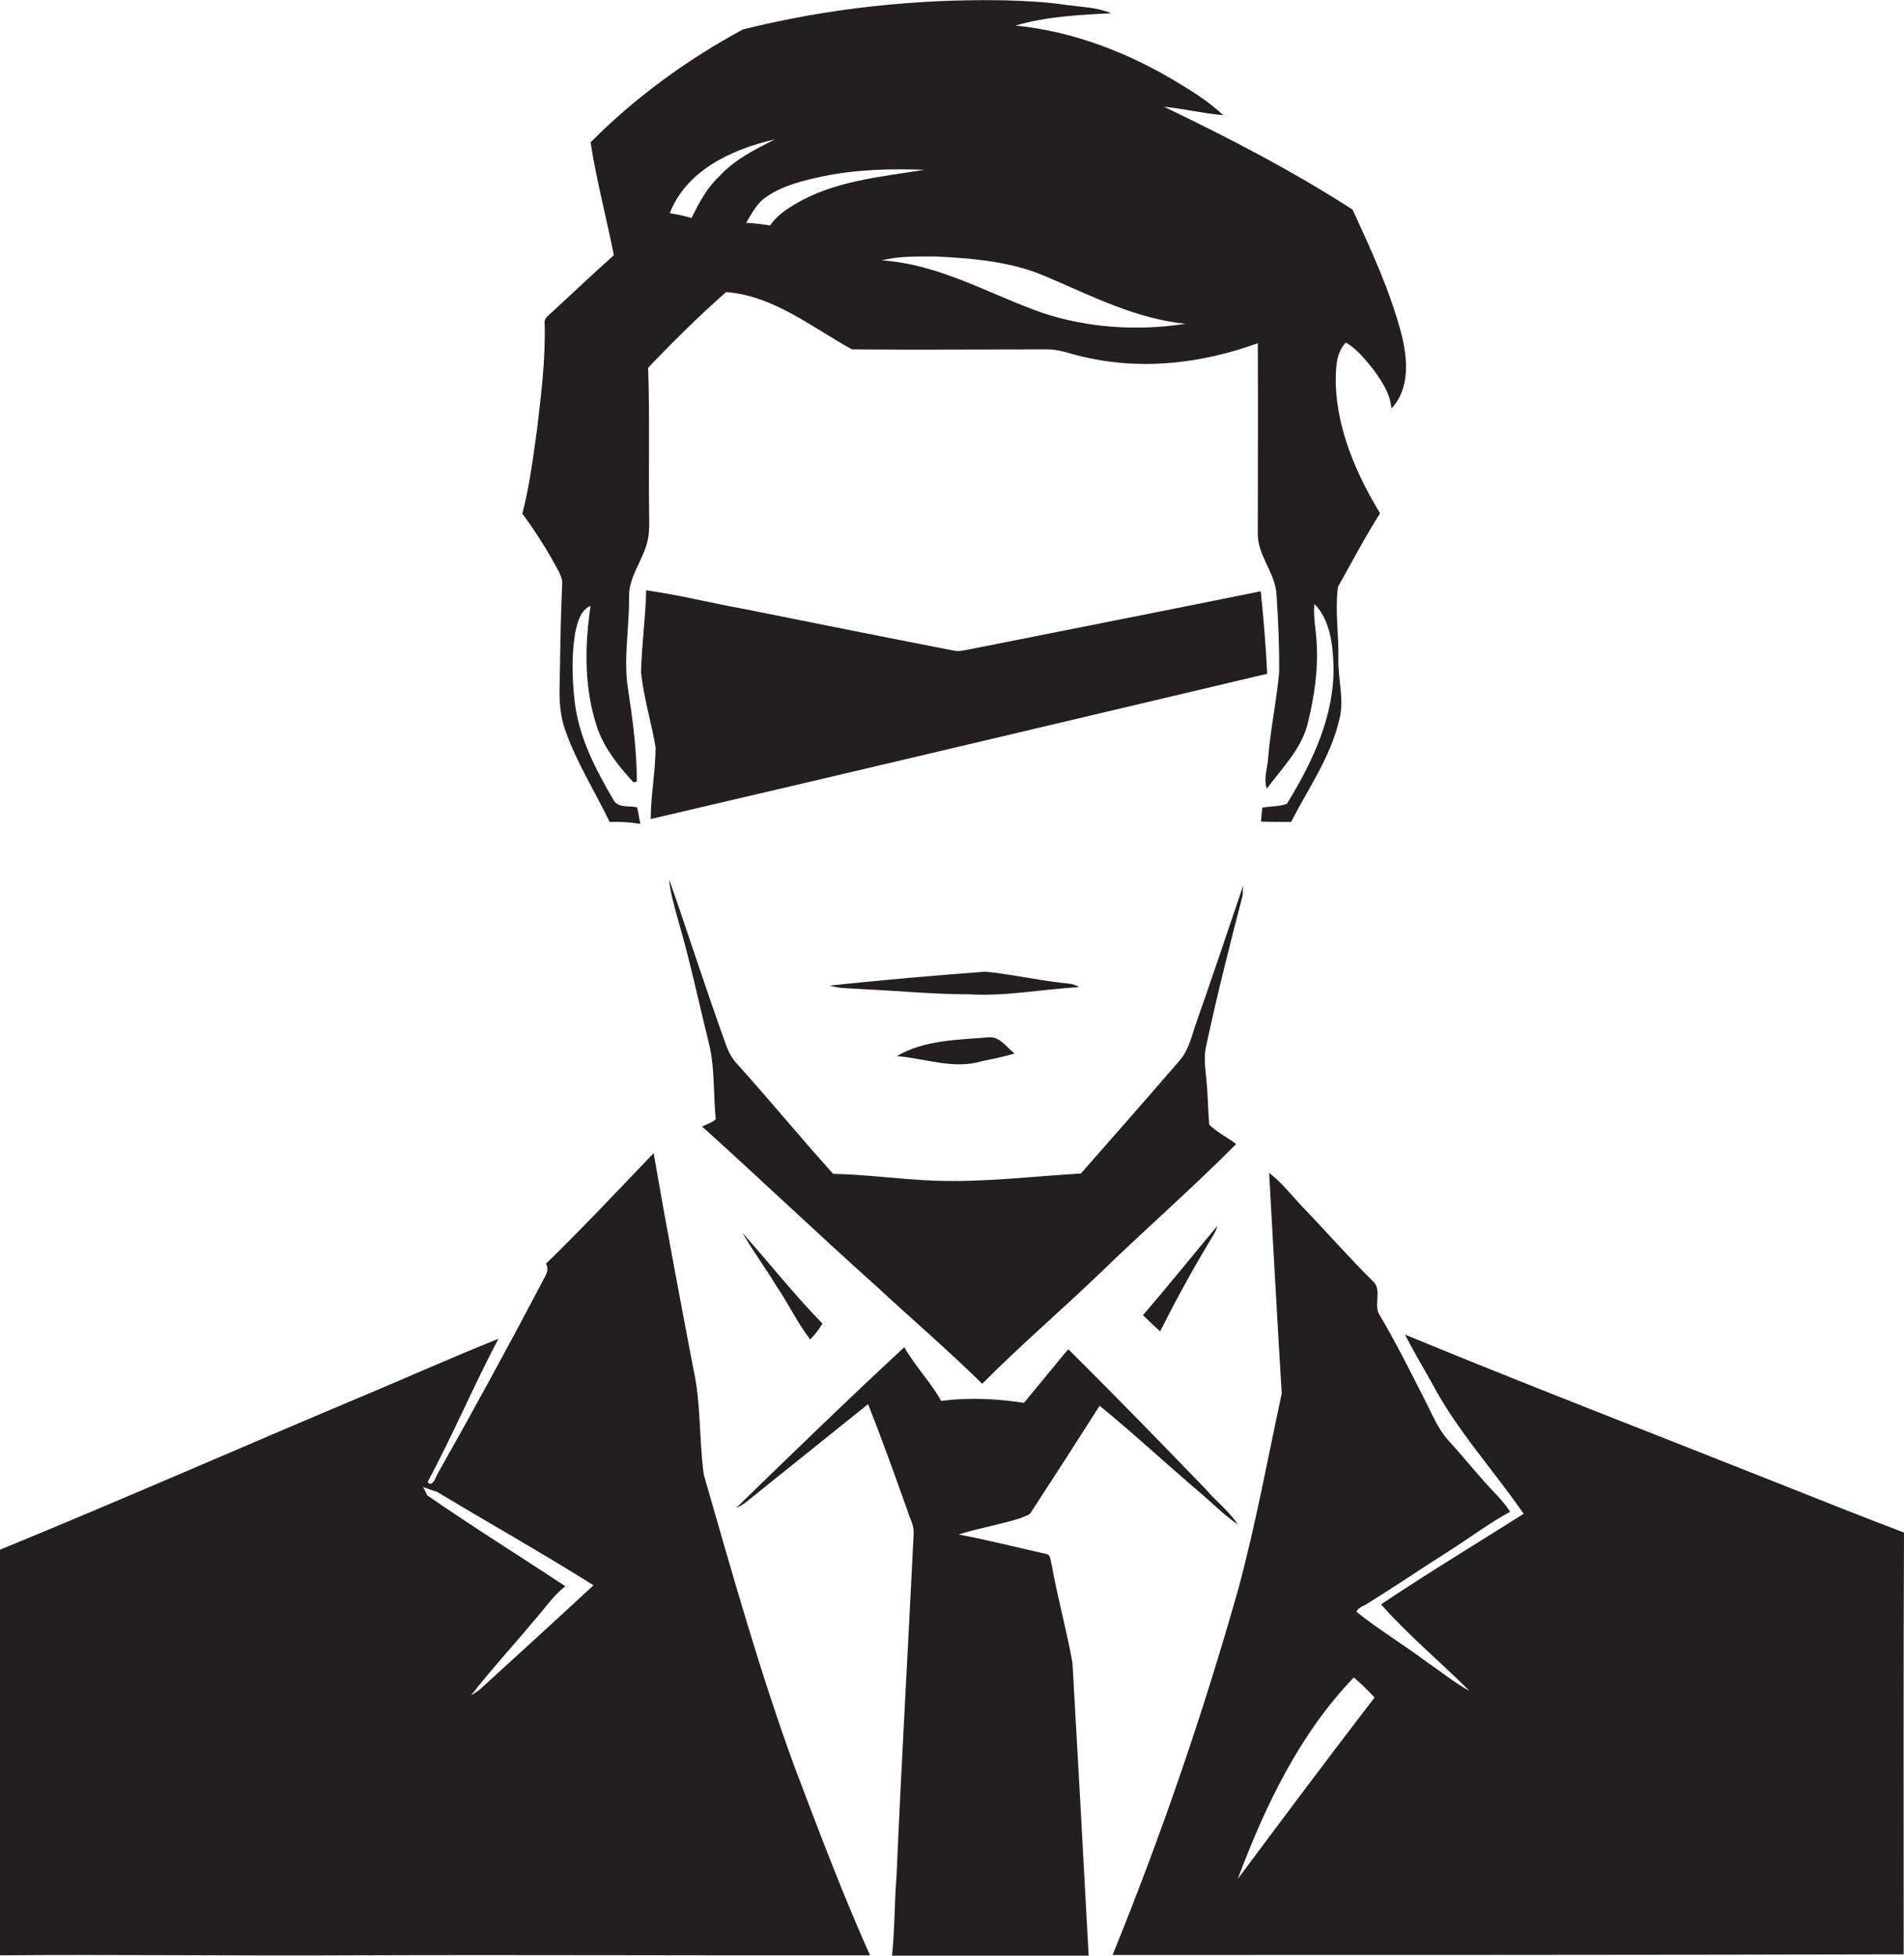 <?xml version="1.0" encoding="utf-8"?>
<!-- Generator: Adobe Illustrator 19.2.0, SVG Export Plug-In . SVG Version: 6.00 Build 0)  -->
<svg version="1.1" id="Layer_1" xmlns="http://www.w3.org/2000/svg" xmlns:xlink="http://www.w3.org/1999/xlink" x="0px" y="0px"
	 viewBox="0 0 588.7 604.6" enable-background="new 0 0 588.7 604.6" xml:space="preserve">
<g>
	<path fill="#231F20" d="M173.8,181c-0.5,11-0.6,22-0.8,33c0,4.2,0.5,8.5,2,12.4c3.5,9.7,9,18.4,13.5,27.7c3.2-0.1,6.4,0.1,9.5,0.6
		c-0.4-1.7-0.6-3.4-1-5.1c-2.4-0.6-5.7,0.3-7.2-2.1c-5.5-9.4-10.8-19.4-12.1-30.5c-0.8-7-1-14.2,0.1-21.2c0.7-3.1,1.5-7.1,4.8-8.5
		c-1.9,12.7-2,25.9,2.2,38.1c2.3,6.3,6.6,11.6,11.1,16.5c0.3-0.1,0.7-0.2,1-0.3c0-9.3-1.2-18.6-2.6-27.8c-1.7-9.7,0.3-19.4,0.2-29.1
		c-0.2-6,3.8-10.8,5.4-16.3c1.1-3.4,0.8-7.1,0.8-10.6c-0.2-14.7,0.2-29.4-0.3-44.1c7.7-8.1,15.7-16,24.1-23.4
		c14.7,1.1,26.5,10.9,38.9,17.7c20.3,0.2,40.7,0,61,0c4.1,0.2,7.9,1.9,11.9,2.6c17.5,3.9,35.9,1.6,52.6-4.5c0.1,19.6,0,39.1,0,58.7
		c-0.2,6.9,5.5,12.3,5.8,19.2c0.5,7.9,0.9,15.9,0.8,23.9c-0.8,8.9-2.7,17.6-3.4,26.5c-0.2,3.1-1.5,6.3-0.4,9.4
		c4.8-6.5,11-12.5,12.8-20.8c1.9-7.9,3.1-16.1,2.6-24.2c-0.2-4-1.1-8.1-0.7-12.1c4.8,4.9,5.7,12.4,5.9,19
		c0.4,15.5-6.5,29.9-14.4,42.8c-2.4,0.9-5.1,0.7-7.6,1.2c-0.2,1.4-0.3,2.9-0.4,4.3c3.1,0.1,6.2,0.1,9.3,0.1
		c5.2-10.2,12.1-19.9,14.8-31.2c1.8-6.3-0.3-12.7-0.2-19.1c0.2-7.5-1.1-15-0.1-22.4c4.3-7.6,8.3-15.3,13-22.7
		c-7.3-12.1-13.2-25.6-13.7-39.9c0-4.4-0.1-9.5,3.1-12.9c3.5,2,6,5.2,8.5,8.3c2.6,3.6,5.3,7.5,5.6,12.1c5.8-6.1,5-15.2,3.2-22.7
		c-3.5-13.5-9.4-26.2-15.2-38.8c-18.6-12-38.3-22.2-58.3-31.8c6.2,0.6,12.2,2.1,18.3,2.6c-3.9-3.7-8.5-6.7-13.1-9.5
		C349.8,16.7,332.3,9.7,314,7.9c9.5-2.8,19.7-3.3,29.6-3.8c-4.2-1.8-8.9-1.9-13.4-2.5c-6.5-1-13-1.3-19.5-1.5
		c-27.2-0.5-54.5,2.4-81,9c-17.2,9.3-33.3,21-47.1,34.9c1.8,11.7,4.9,23.3,7.2,34.9c-6.4,5.7-12.6,11.6-18.9,17.4
		c-1.1,1.1-2.8,2-2.5,3.8c0.3,11.1-1.1,22.1-2.4,33c-1.2,8.6-2.3,17.3-4.5,25.7c3.8,5.1,7.2,10.5,10.3,16.1
		C172.8,176.8,174.1,178.7,173.8,181z M323.9,85.7c13.8,5.9,27.5,12.9,42.7,14.4c-14.8,2.3-30.2,1.3-44.4-3.4
		c-16.4-5.8-31.9-15.1-49.6-16.2c5.6-1.4,11.3-1.2,17-1.2C301.2,79.9,313.1,80.9,323.9,85.7z M285.8,52.5
		c-13.6,2.2-28,3.4-40.1,10.7c-2.9,1.7-5.7,3.7-7.6,6.5c-2.5-0.4-5-0.7-7.4-0.8c1.8-3,3.4-6.3,6.5-8.2c5.2-3.5,11.3-4.9,17.3-6.2
		C264.7,52.4,275.3,52.1,285.8,52.5z M239.6,43.1c-6.2,3.1-12.6,6.3-17.4,11.6c-3.7,3.5-6.1,8.1-8.4,12.7c-2.2-0.7-4.5-1.1-6.7-1.5
		C212.2,52.6,226.6,46,239.6,43.1z"/>
	<path fill="#231F20" d="M389.8,182.8c-30.1,6.1-60.2,12-90.3,18c-1.6,0.3-3.2,0.7-4.8,0.3c-21.7-4.2-43.4-8.6-65-12.9
		c-10-1.8-19.8-4.3-29.9-5.7c-0.2,8.5-1.4,16.9-1.6,25.3c0.8,7.9,3.2,15.5,4.5,23.2c0,7.4-1.5,14.8-1.5,22.2
		c63.6-14.8,127.1-29.9,190.6-44.9C391.4,199.8,390.7,191.3,389.8,182.8z"/>
	<path fill="#231F20" d="M384.2,276.9c0-0.8,0.1-2.4,0.2-3.2c-4.8,14.1-9.5,28.3-14.5,42.4c-1.4,4-2.3,8.5-5.2,11.8
		c-10.1,11.7-20.3,23.3-30.5,34.9c-15.2,0.9-30.4,2.8-45.6,2.2c-10.4-0.4-20.7-1.9-31-2.1c-10.1-11.2-19.7-22.9-29.8-34.1
		c-1.3-1.4-2.3-3.1-3-4.9c-6.3-17.2-11.8-34.7-17.9-52c0.3,4.1,1.6,8.1,2.6,12c3.7,12.5,6.4,25.3,9.5,37.9
		c2.1,7.9,1.5,16.2,2.3,24.2c-1.1,1.1-2.8,1.5-4.2,2.3c18.1,16.3,35.7,33.1,53.8,49.3c10.9,10.1,22.2,19.8,32.8,30.2
		c11.6-11.7,24.1-22.4,36-33.8c14-13.6,28.7-26.4,42.5-40.3c-2.7-2.1-5.9-3.6-8.3-6c-0.4-4.3-0.4-8.6-0.8-12.9
		c-0.3-3.9-1.1-7.8-0.1-11.7C376.3,307.7,380.2,292.2,384.2,276.9z"/>
	<path fill="#231F20" d="M327.1,303.7c-7.5-0.9-15-2.6-22.5-3.3c-16,1.2-32.1,2.6-48.1,4.3c3.3,1,6.7,0.8,10.1,1.1
		c11,0.5,22,1.6,33,1.6c11.4,0.7,22.6-1.6,34-2.2C331.7,303.8,329.2,304.1,327.1,303.7z"/>
	<path fill="#231F20" d="M277.3,326.5c8.7,0.7,17.5,4.2,26.2,1.6c3.4-0.7,6.9-1.4,10.2-2.4c-2.5-1.9-4.6-5.4-8.1-5
		C296,321.5,285.8,321.5,277.3,326.5z"/>
	<path fill="#231F20" d="M217.6,455.9c-1.5-11-0.8-22.3-3.3-33.1c-4.2-22.1-8.4-44.2-12.2-66.3c-11,11.5-21.9,23.1-33.3,34.2
		c1.3,2.2-0.5,4.1-1.4,6.1c-10.3,19.6-20.9,39-31.8,58.3c-0.8,1.1-1.7,5-3.4,3.1c7.8-14.5,14.2-29.7,21.9-44.3
		c-15.5,6.2-30.8,13.1-46.2,19.5c-36,15.2-71.8,30.9-107.9,45.7c0,41.8,0,83.6-0.1,125.4c36.5-0.3,73,0.2,109.5,0
		c53.2-0.2,106.4,0.1,159.6,0c-8.5-19-15.8-38.4-23.2-57.9C234.9,516.9,226.4,486.4,217.6,455.9z M148.6,522.1
		c-0.9,0.8-1.9,1.4-2.9,2c6-7.8,12.8-15.1,19.1-22.7c3.3-3.6,6-7.9,10-11c-14.2-9.4-28.7-18.4-42.7-28.1c-0.3-0.6-0.9-1.9-1.3-2.6
		c1.4,0.5,2.8,1.1,4.3,1.5c16.1,9.7,32.5,18.9,48.4,28.9C172,500.8,160.3,511.4,148.6,522.1z"/>
	<path fill="#231F20" d="M588.7,473.8c-13.5-5.1-26.9-10.5-40.3-15.8c-38-15.1-76.2-29.8-114-45.4c2.6,5.1,5.6,10.1,8.4,15.1
		c7.7,14.6,19,26.8,28.3,40.3c-14.7,9.3-29.6,18.3-44.1,28c8.5,9.6,18.4,17.8,27.4,26.8c-4.6-2.5-8.7-5.9-13-8.8
		c-7.2-5.4-15-10.1-22-15.7c0.6-1.5,2.6-1.9,3.8-2.8c8.4-5.2,16.6-10.8,25-16.1c6.3-4,12.2-8.5,18.7-12c-2.3-3.8-5.8-6.7-8.7-10.2
		c-3.5-3.9-6.8-8-10.3-11.8c-3.3-3.6-5.1-8.2-7.3-12.5c-4.6-9-9.1-18.1-14.3-26.8c-1.5-3.2,1.1-7.5-1.9-10.1
		c-7.4-7.3-14.2-15.1-21.4-22.6c-3.5-3.6-6.6-7.8-10.6-10.8c1.3,22.7,2.5,45.5,3.9,68.2c-4.3,20-8,40.2-13.3,60
		c-10.9,38.6-23.9,76.5-39,113.6c81.5,0,163.1,0,244.6-0.2C588.6,560.8,588.5,517.3,588.7,473.8z M382.7,580.9
		c8.4-22.4,19.1-44.9,35.9-62.3c2.2,1.9,4.4,4,6.4,6.2C410.7,543.4,396.7,562.1,382.7,580.9z"/>
	<path fill="#231F20" d="M374.1,383.6c0.9-1.5,1.9-2.9,2.3-4.6c-7.7,9.2-15.2,18.5-23,27.6c1.7,1.7,3.5,3.4,5.3,5
		C363.5,402.1,368.6,392.7,374.1,383.6z"/>
	<path fill="#231F20" d="M250.5,414.1c1.5-1.5,2.7-3.1,3.8-4.9c-8.7-8.9-16.4-18.7-24.7-28c3.2,5.6,7.1,10.8,10.4,16.3
		C243.7,402.9,246.5,408.9,250.5,414.1z"/>
	<path fill="#231F20" d="M318.8,467.5c7.1-10.9,14.2-21.9,21.2-32.9c10.4,8.5,20.3,17.7,30.5,26.4c4.1,3.4,7.8,7.3,12.2,10.3
		c-2.6-4.1-6.6-7-9.7-10.7c-14.1-14.6-28.3-29.2-42.7-43.5c-4.6,5.5-9.1,11.1-13.7,16.6c-8.5-1.3-17.1-1.7-25.6-0.6
		c-3.3-5.9-8.1-10.8-11.4-16.6c-17.6,16.3-34.8,33-52,49.7c1.1-0.5,2.2-1.1,3.2-1.9c12.5-10.1,25.1-20.1,37.6-30.2
		c4.3,10.9,8.3,22,12.2,33c0.7,2.3,2,4.4,1.9,6.9c-1.7,35.4-3.8,70.7-5.3,106.1c-0.7,8.2-0.5,16.3-1.4,24.5c20.3,0,40.6,0,60.8,0
		c-1.6-30.2-3.3-60.3-5-90.5c-1.8-10.1-4.6-20.1-6.4-30.2c-0.4-1.2-0.2-3.3-1.8-3.5c-9-2-17.9-4.3-27-6c6.3-2,13-3.1,19.3-5.1
		C316.8,468.7,318.2,468.6,318.8,467.5z"/>
</g>
</svg>
